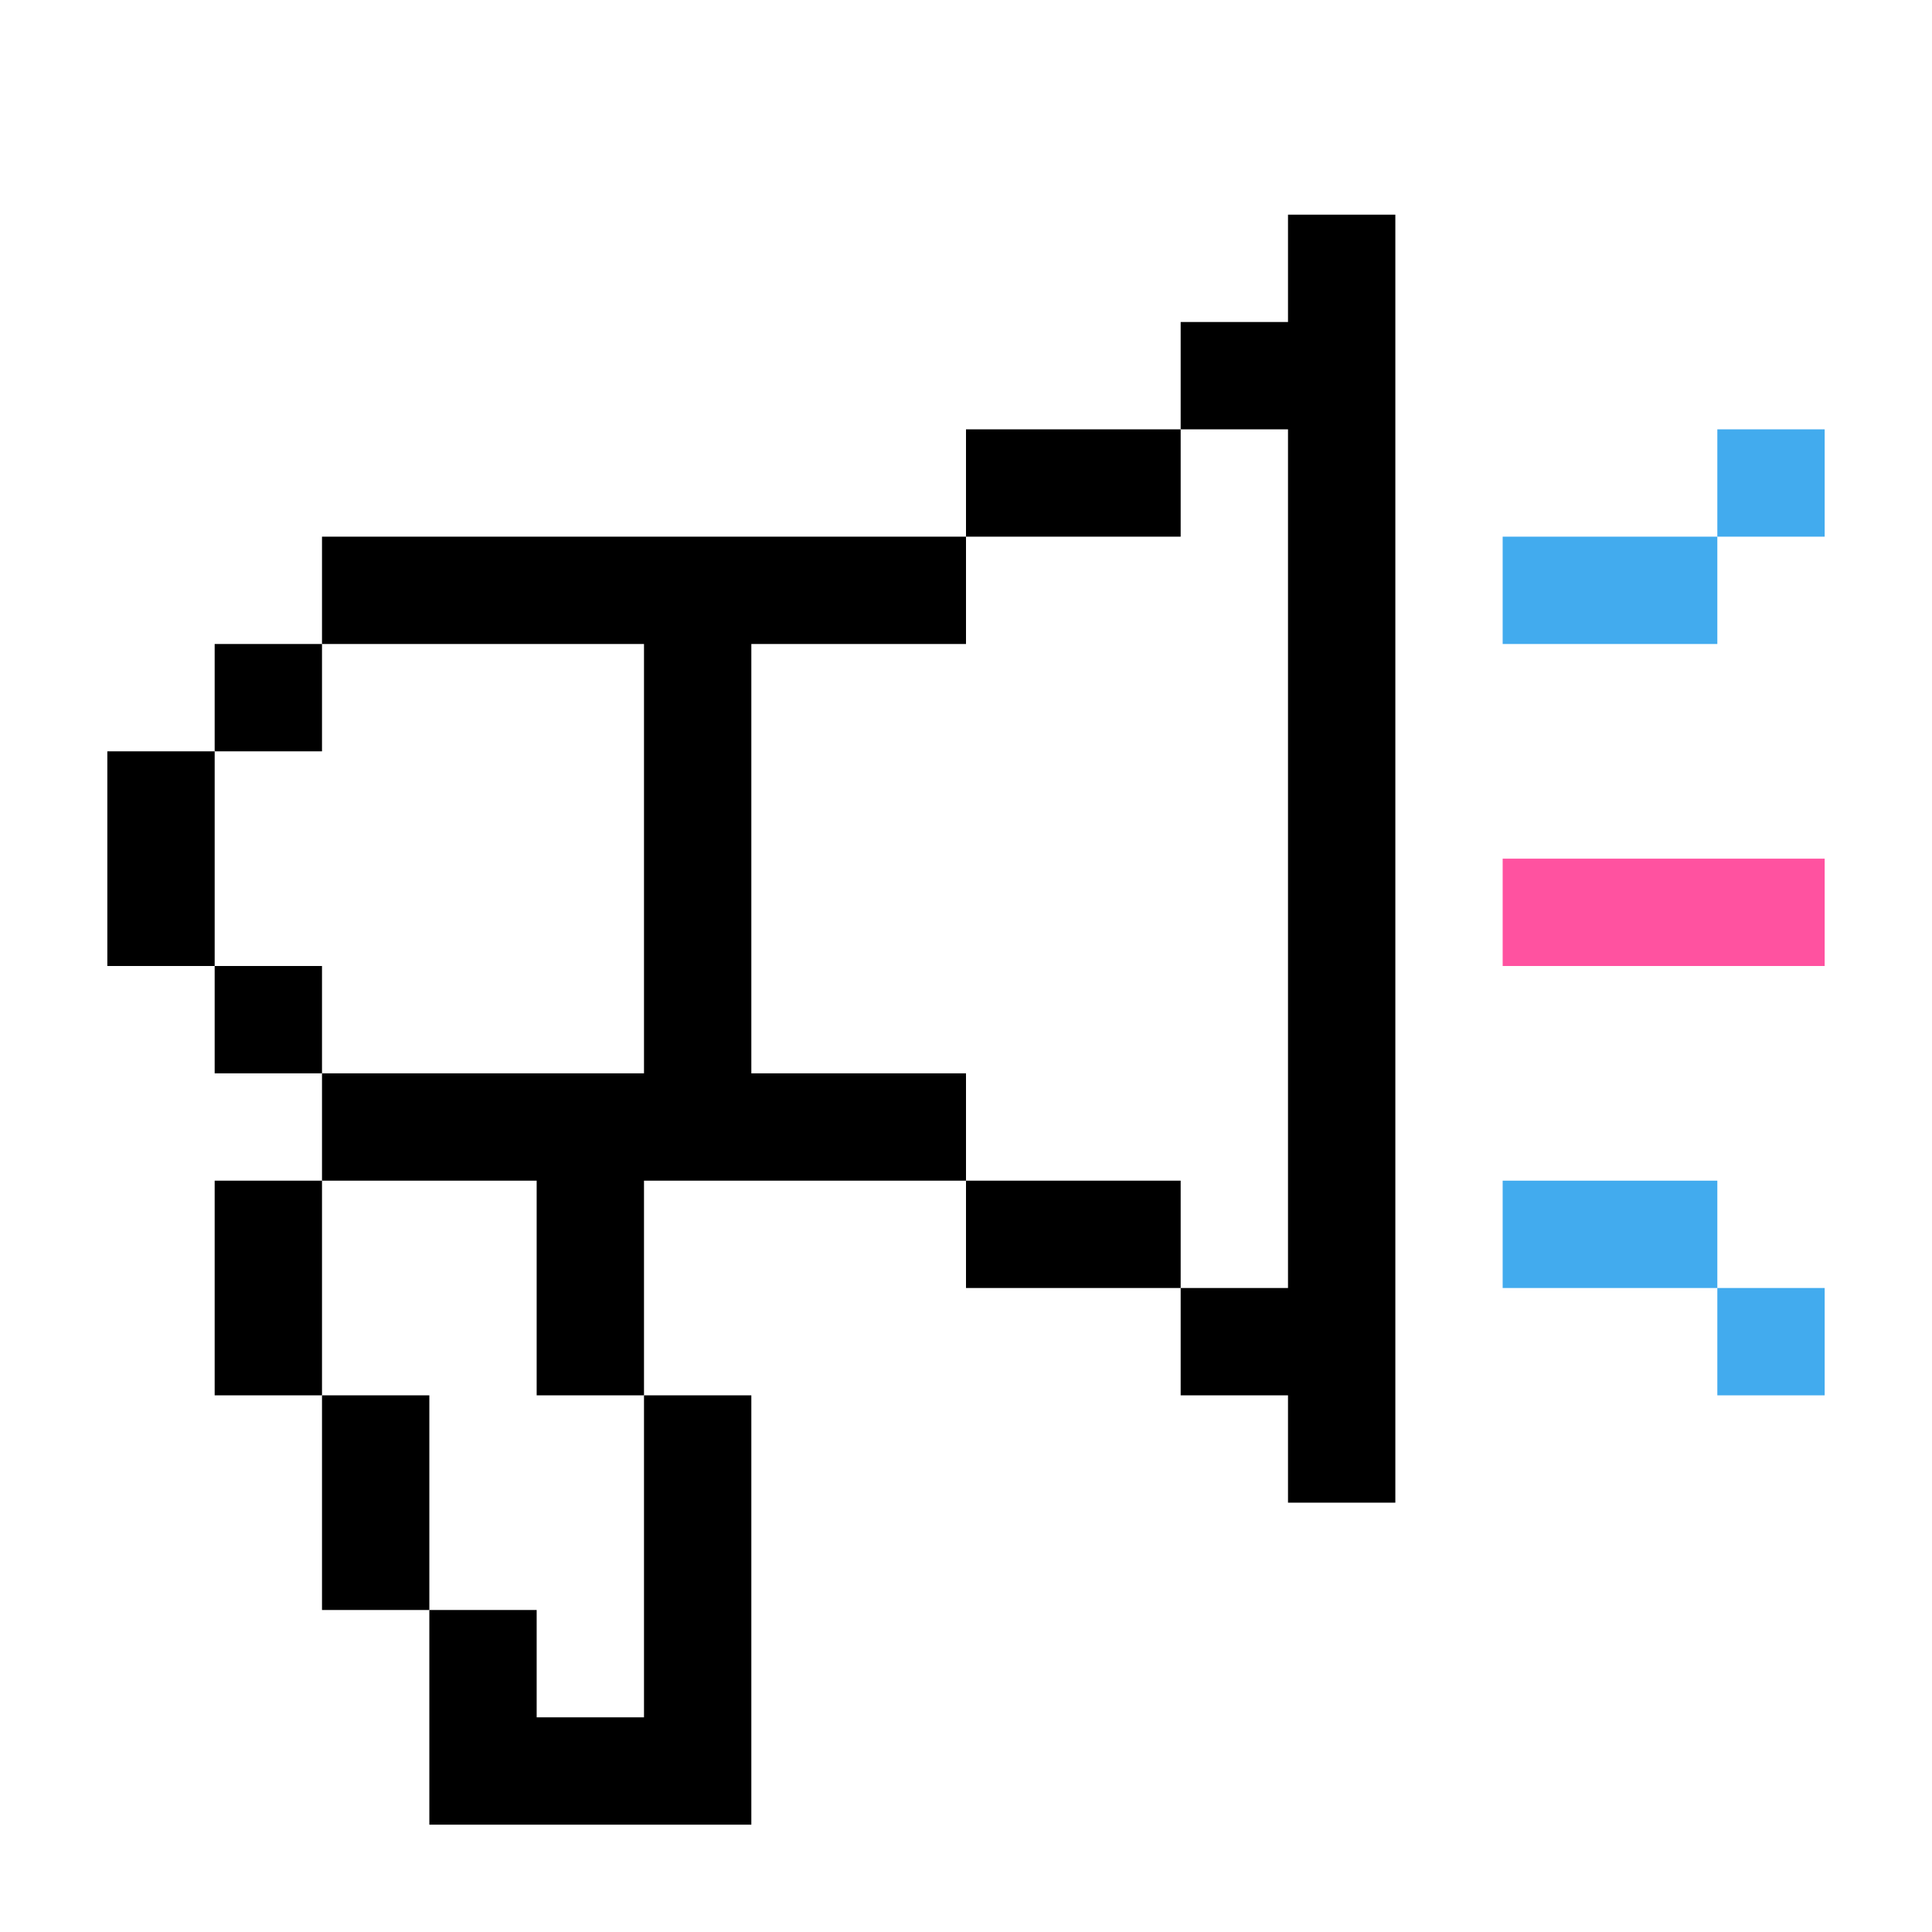 <?xml version="1.0" encoding="utf-8"?>
<!-- Generator: Adobe Illustrator 22.0.1, SVG Export Plug-In . SVG Version: 6.00 Build 0)  -->
<svg version="1.1" id="Ebene_1" xmlns="http://www.w3.org/2000/svg" xmlns:xlink="http://www.w3.org/1999/xlink" x="0px" y="0px"
	 viewBox="0 0 36 36" style="enable-background:new 0 0 36 36;" xml:space="preserve">
<style type="text/css">
	.st0{fill:#FFFFFF;}
	.st1{clip-path:url(#SVGID_2_);}
	.st2{clip-path:url(#SVGID_4_);enable-background:new    ;}
	.st3{clip-path:url(#SVGID_6_);}
	.st4{clip-path:url(#SVGID_9_);}
	.st5{clip-path:url(#SVGID_13_);}
	.st6{clip-path:url(#SVGID_17_);}
	.st7{clip-path:url(#SVGID_21_);}
	.st8{fill:#A0A0A0;}
	.st9{fill:none;}
	.st10{fill:#FF52A0;}
	.st11{fill:#42ABEE;}
</style>
<g>
	<defs>
		<polygon id="SVGID_1_" points="719,-378 735,-378 735,-404 703,-404 703,-378 		"/>
	</defs>
	<clipPath id="SVGID_2_">
		<use xlink:href="#SVGID_1_"  style="overflow:visible;"/>
	</clipPath>
	<g class="st1">
		<defs>
			<rect id="SVGID_3_" x="-667" y="-414" width="1440" height="1024"/>
		</defs>
		<clipPath id="SVGID_4_">
			<use xlink:href="#SVGID_3_"  style="overflow:visible;"/>
		</clipPath>
	</g>
</g>
<g>
	<defs>
		<rect id="SVGID_23_" x="-888.2" y="-222.8" width="1317" height="936.5"/>
	</defs>
	<clipPath id="SVGID_6_">
		<use xlink:href="#SVGID_23_"  style="overflow:visible;"/>
	</clipPath>
</g>
<g>
	<g>
		<defs>
			<rect id="SVGID_25_" x="-888.2" y="-222.8" width="1317" height="936.5"/>
		</defs>
		<clipPath id="SVGID_9_">
			<use xlink:href="#SVGID_25_"  style="overflow:visible;"/>
		</clipPath>
	</g>
</g>
<g>
	<defs>
		<rect id="SVGID_27_" x="-888.2" y="-222.8" width="1317" height="936.5"/>
	</defs>
	<clipPath id="SVGID_10_">
		<use xlink:href="#SVGID_27_"  style="overflow:visible;"/>
	</clipPath>
</g>
<g>
	<defs>
		<rect id="SVGID_29_" x="-888.2" y="-222.8" width="1317" height="936.5"/>
	</defs>
	<clipPath id="SVGID_13_">
		<use xlink:href="#SVGID_29_"  style="overflow:visible;"/>
	</clipPath>
</g>
<g>
	<defs>
		<rect id="SVGID_31_" x="-888.2" y="-222.8" width="1317" height="936.5"/>
	</defs>
	<clipPath id="SVGID_14_">
		<use xlink:href="#SVGID_31_"  style="overflow:visible;"/>
	</clipPath>
</g>
<g>
	<defs>
		<rect id="SVGID_33_" x="-888.2" y="-222.8" width="1317" height="936.5"/>
	</defs>
	<clipPath id="SVGID_17_">
		<use xlink:href="#SVGID_33_"  style="overflow:visible;"/>
	</clipPath>
</g>
<g>
	<defs>
		<rect id="SVGID_35_" x="-888.2" y="-222.8" width="1317" height="936.5"/>
	</defs>
	<clipPath id="SVGID_18_">
		<use xlink:href="#SVGID_35_"  style="overflow:visible;"/>
	</clipPath>
</g>
<g>
	<rect x="28" y="16" class="st10" width="6" height="2"/>
</g>
<g>
	<polygon class="st11" points="28,10 28,12 30,12 32,12 32,10 30,10 	"/>
	<rect x="32" y="8" class="st11" width="2" height="2"/>
	<polygon class="st11" points="30,22 28,22 28,24 30,24 32,24 32,22 	"/>
	<rect x="32" y="24" class="st11" width="2" height="2"/>
</g>
<polygon points="22,10 22,8 20,8 18,8 18,10 20,10 "/>
<polygon points="10,12 12,12 12,20 10,20 8,20 6,20 6,22 8,22 10,22 10,24 10,26 12,26 12,24 12,22 14,22 16,22 18,22 18,20 16,20 
	14,20 14,12 16,12 18,12 18,10 16,10 14,10 12,10 10,10 8,10 6,10 6,12 8,12 "/>
<rect x="4" y="12" width="2" height="2"/>
<rect x="4" y="18" width="2" height="2"/>
<rect x="2" y="14" width="2" height="4"/>
<polygon points="20,22 18,22 18,24 20,24 22,24 22,22 "/>
<polygon points="12,30 12,32 10,32 10,30 8,30 8,32 8,34 14,34 14,32 14,30 14,28 14,26 12,26 12,28 "/>
<polygon points="6,22 4,22 4,24 4,26 6,26 6,24 "/>
<rect x="6" y="26" width="2" height="4"/>
<polygon points="24,24 22,24 22,26 24,26 24,28 26,28 26,4 24,4 24,6 22,6 22,8 24,8 "/>
<g>
</g>
</svg>